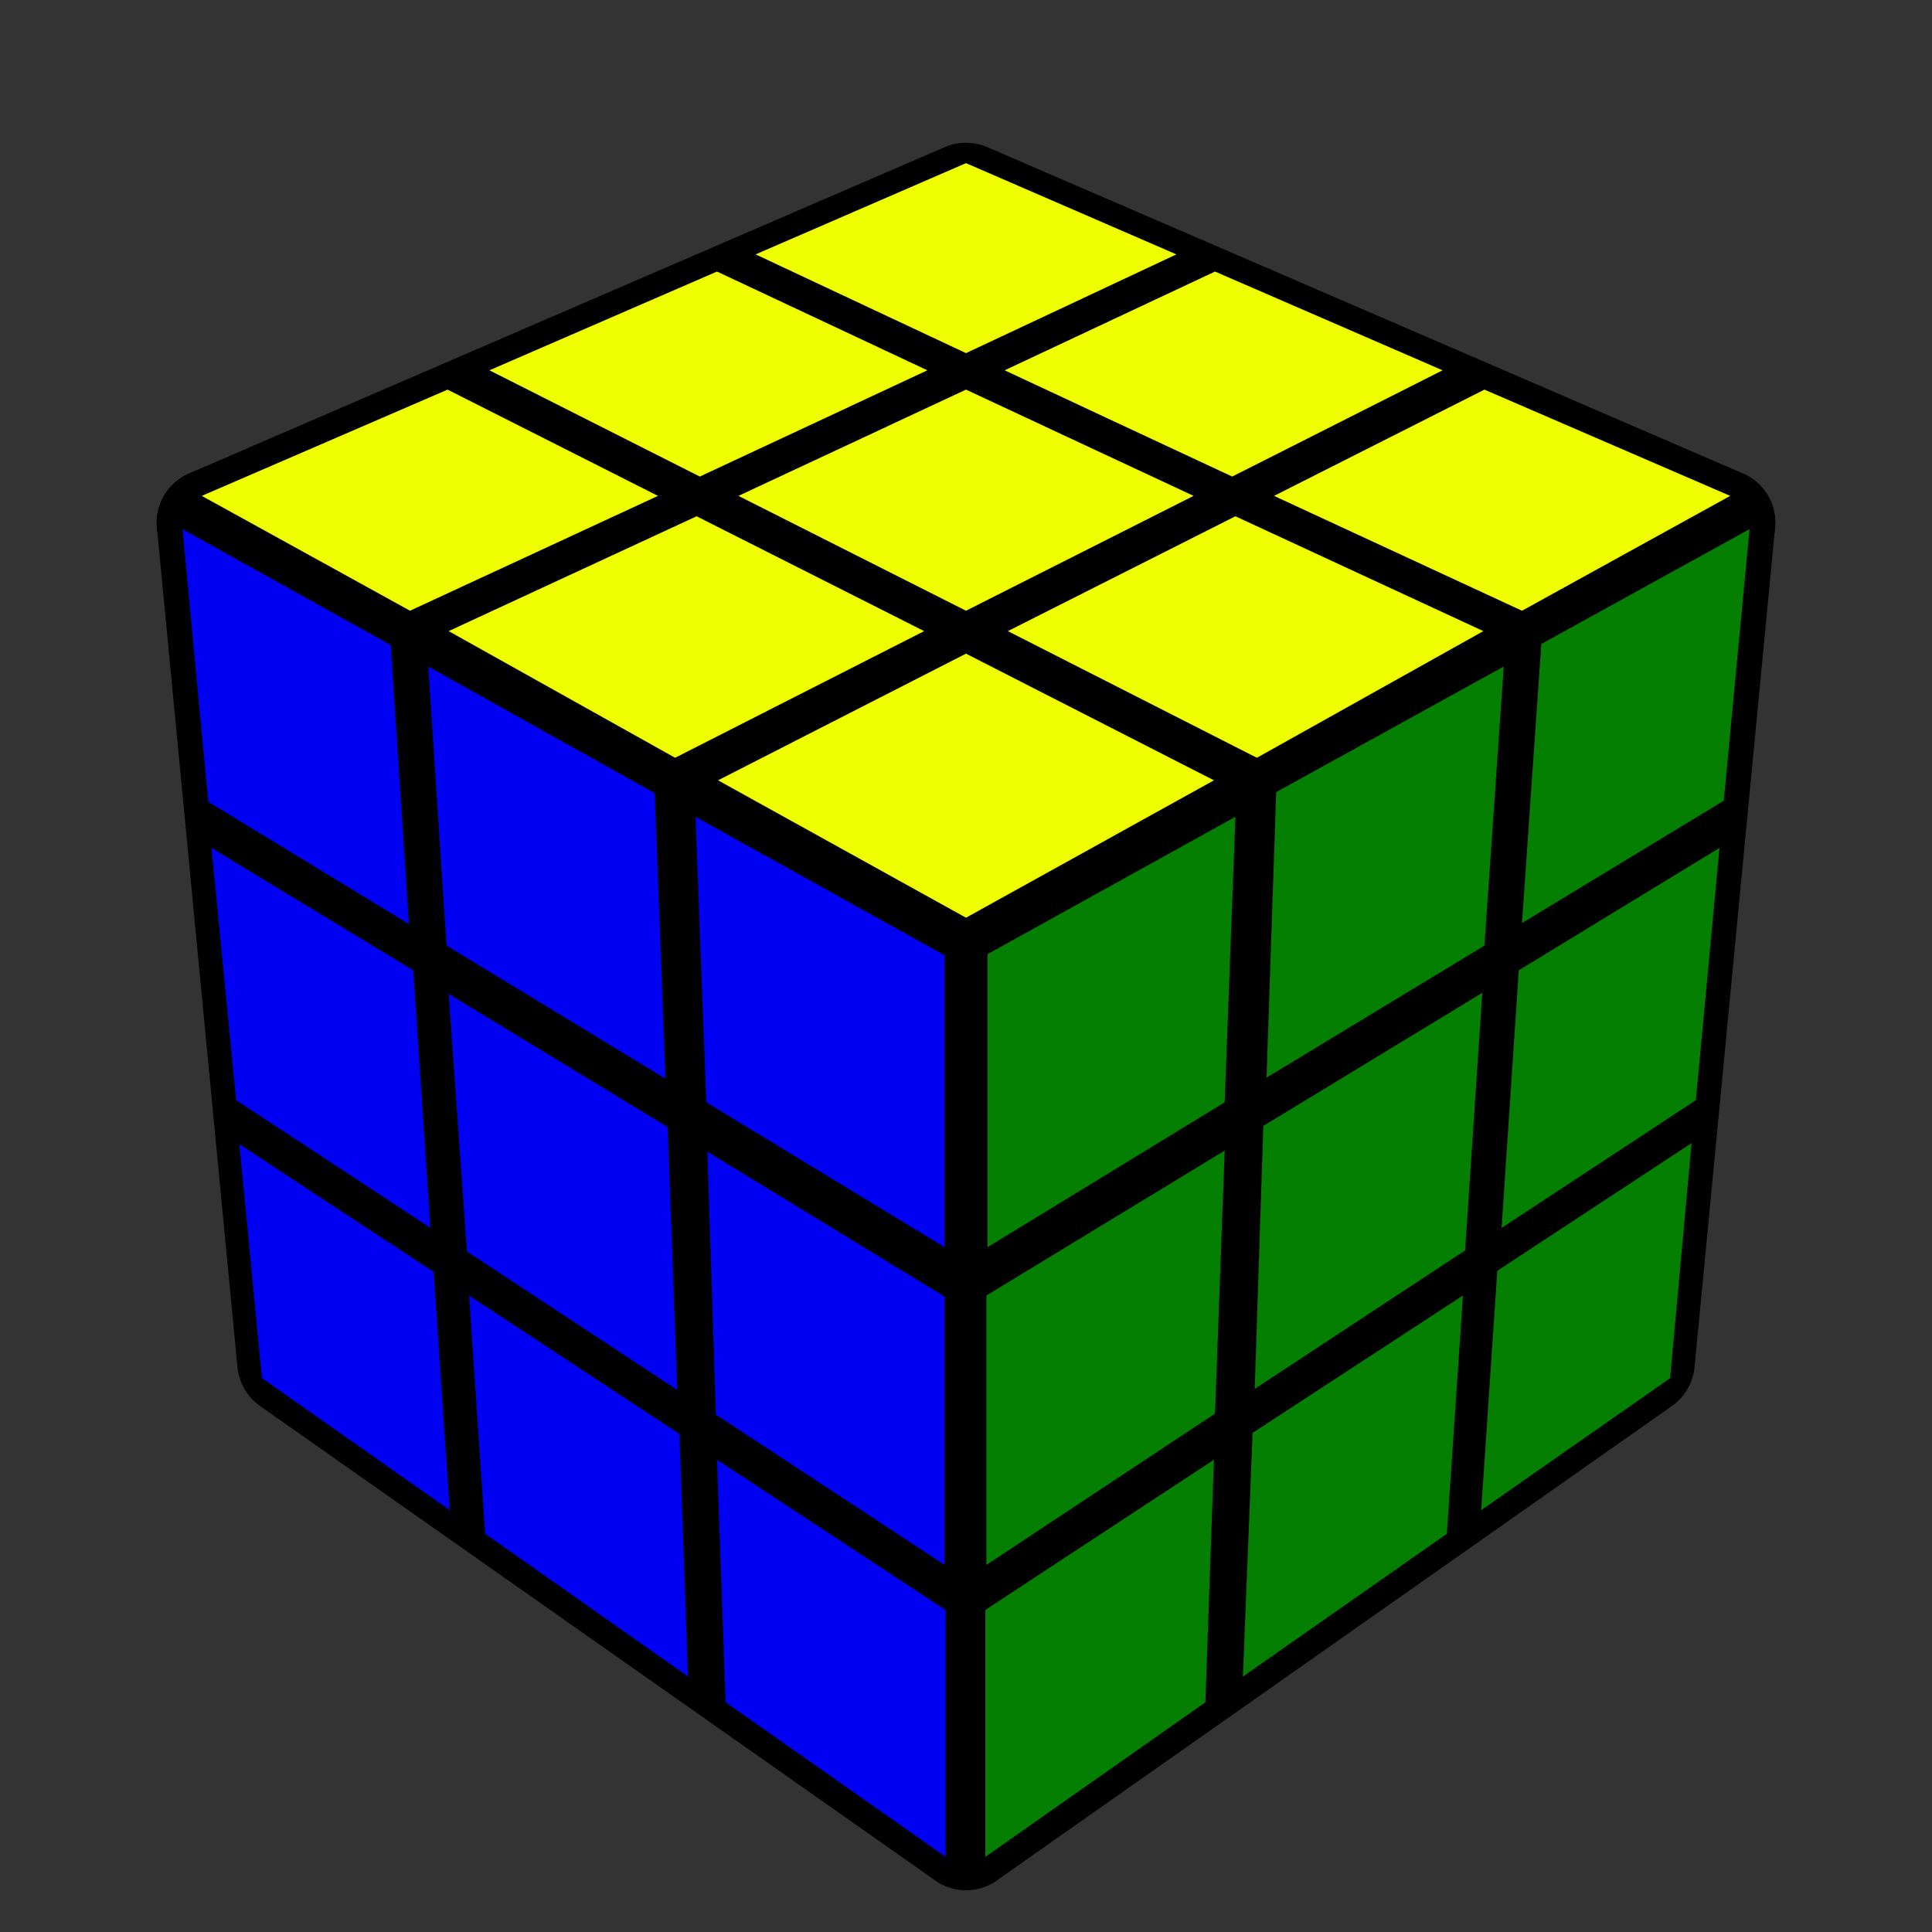 <svg width="128" height="128" xmlns="http://www.w3.org/2000/svg"
     xmlns:xlink="http://www.w3.org/1999/xlink" viewBox="-0.9 -0.9 1.8 1.8">
    <rect x="-0.9" y="-0.9" width="1.8" height="1.8" fill="#333333" stroke="none"/>
    <defs></defs>
    <rect
            width="1.8"
            height="1.8"
            x="-0.9"
            y="-0.9"
                            fill="none" opacity="0"
                        >
    </rect>
            <g opacity="1" stroke="#000000" stroke-width="0.1" stroke-linejoin="round">
                            <polygon points="-4.9165444344952E-17,-0.717 0.704,-0.413 6.3108540577985E-17,-0.022 -0.704,-0.413"
                fill="#000000" stroke="#000000"></polygon>
                            <polygon points="6.3108540577985E-17,-0.022 0.704,-0.413 0.629,0.369 5.5589468959362E-17,0.811"
                fill="#000000" stroke="#000000"></polygon>
                            <polygon points="-0.704,-0.413 6.3108540577985E-17,-0.022 5.5589468959362E-17,0.811 -0.629,0.369"
                fill="#000000" stroke="#000000"></polygon>
                    </g>
            <g stoke-opacity="0.5" stroke-width="0" stroke-linejoin="round">
                            <polygon points="-4.9439549272153E-17,-0.748 0.196,-0.663 -1.6979580126642E-17,-0.571 -0.196,-0.663"
                fill="#EFFF01" stroke="#000000"></polygon>
                            <polygon points="0.232,-0.647 0.444,-0.555 0.248,-0.456 0.036,-0.555"
                fill="#EFFF01" stroke="#000000"></polygon>
                            <polygon points="0.483,-0.537 0.712,-0.438 0.518,-0.331 0.287,-0.438"
                fill="#EFFF01" stroke="#000000"></polygon>
                            <polygon points="-0.232,-0.647 -0.036,-0.555 -0.248,-0.456 -0.444,-0.555"
                fill="#EFFF01" stroke="#000000"></polygon>
                            <polygon points="-1.1906711768916E-17,-0.537 0.212,-0.438 1.3125827139793E-17,-0.331 -0.212,-0.438"
                fill="#EFFF01" stroke="#000000"></polygon>
                            <polygon points="0.251,-0.419 0.482,-0.312 0.271,-0.194 0.039,-0.312"
                fill="#EFFF01" stroke="#000000"></polygon>
                            <polygon points="-0.483,-0.537 -0.287,-0.438 -0.518,-0.331 -0.712,-0.438"
                fill="#EFFF01" stroke="#000000"></polygon>
                            <polygon points="-0.251,-0.419 -0.039,-0.312 -0.271,-0.194 -0.482,-0.312"
                fill="#EFFF01" stroke="#000000"></polygon>
                            <polygon points="1.9219742927126E-17,-0.291 0.231,-0.173 6.3251582941518E-17,-0.045 -0.231,-0.173"
                fill="#EFFF01" stroke="#000000"></polygon>
                    </g>
            <g stoke-opacity="0.5" stroke-width="0" stroke-linejoin="round">
                            <polygon points="0.02,-0.011 0.251,-0.139 0.241,0.127 0.02,0.262"
                fill="#047F01" stroke="#000000"></polygon>
                            <polygon points="0.289,-0.162 0.501,-0.279 0.483,-0.019 0.28,0.104"
                fill="#047F01" stroke="#000000"></polygon>
                            <polygon points="0.536,-0.3 0.73,-0.407 0.706,-0.154 0.518,-0.04"
                fill="#047F01" stroke="#000000"></polygon>
                            <polygon points="0.019,0.307 0.241,0.172 0.232,0.417 0.019,0.558"
                fill="#047F01" stroke="#000000"></polygon>
                            <polygon points="0.277,0.149 0.481,0.025 0.465,0.265 0.269,0.394"
                fill="#047F01" stroke="#000000"></polygon>
                            <polygon points="0.515,0.004 0.702,-0.11 0.68,0.125 0.499,0.244"
                fill="#047F01" stroke="#000000"></polygon>
                            <polygon points="0.018,0.6 0.231,0.46 0.223,0.686 0.018,0.83"
                fill="#047F01" stroke="#000000"></polygon>
                            <polygon points="0.267,0.435 0.463,0.307 0.448,0.529 0.258,0.662"
                fill="#047F01" stroke="#000000"></polygon>
                            <polygon points="0.495,0.284 0.676,0.165 0.656,0.384 0.48,0.507"
                fill="#047F01" stroke="#000000"></polygon>
                    </g>
            <g stoke-opacity="0.5" stroke-width="0" stroke-linejoin="round">
                            <polygon points="-0.73,-0.407 -0.536,-0.299 -0.519,-0.039 -0.706,-0.153"
                fill="#0000F2" stroke="#000000"></polygon>
                            <polygon points="-0.501,-0.279 -0.29,-0.161 -0.28,0.105 -0.484,-0.019"
                fill="#0000F2" stroke="#000000"></polygon>
                            <polygon points="-0.252,-0.139 -0.02,-0.01 -0.02,0.262 -0.242,0.127"
                fill="#0000F2" stroke="#000000"></polygon>
                            <polygon points="-0.703,-0.11 -0.515,0.004 -0.499,0.244 -0.68,0.125"
                fill="#0000F2" stroke="#000000"></polygon>
                            <polygon points="-0.482,0.026 -0.278,0.15 -0.269,0.395 -0.465,0.266"
                fill="#0000F2" stroke="#000000"></polygon>
                            <polygon points="-0.241,0.173 -0.02,0.308 -0.02,0.558 -0.233,0.418"
                fill="#0000F2" stroke="#000000"></polygon>
                            <polygon points="-0.677,0.166 -0.496,0.285 -0.481,0.507 -0.656,0.384"
                fill="#0000F2" stroke="#000000"></polygon>
                            <polygon points="-0.463,0.307 -0.267,0.436 -0.259,0.662 -0.448,0.529"
                fill="#0000F2" stroke="#000000"></polygon>
                            <polygon points="-0.232,0.46 -0.019,0.6 -0.019,0.83 -0.224,0.686"
                fill="#0000F2" stroke="#000000"></polygon>
                    </g>
    </svg>
